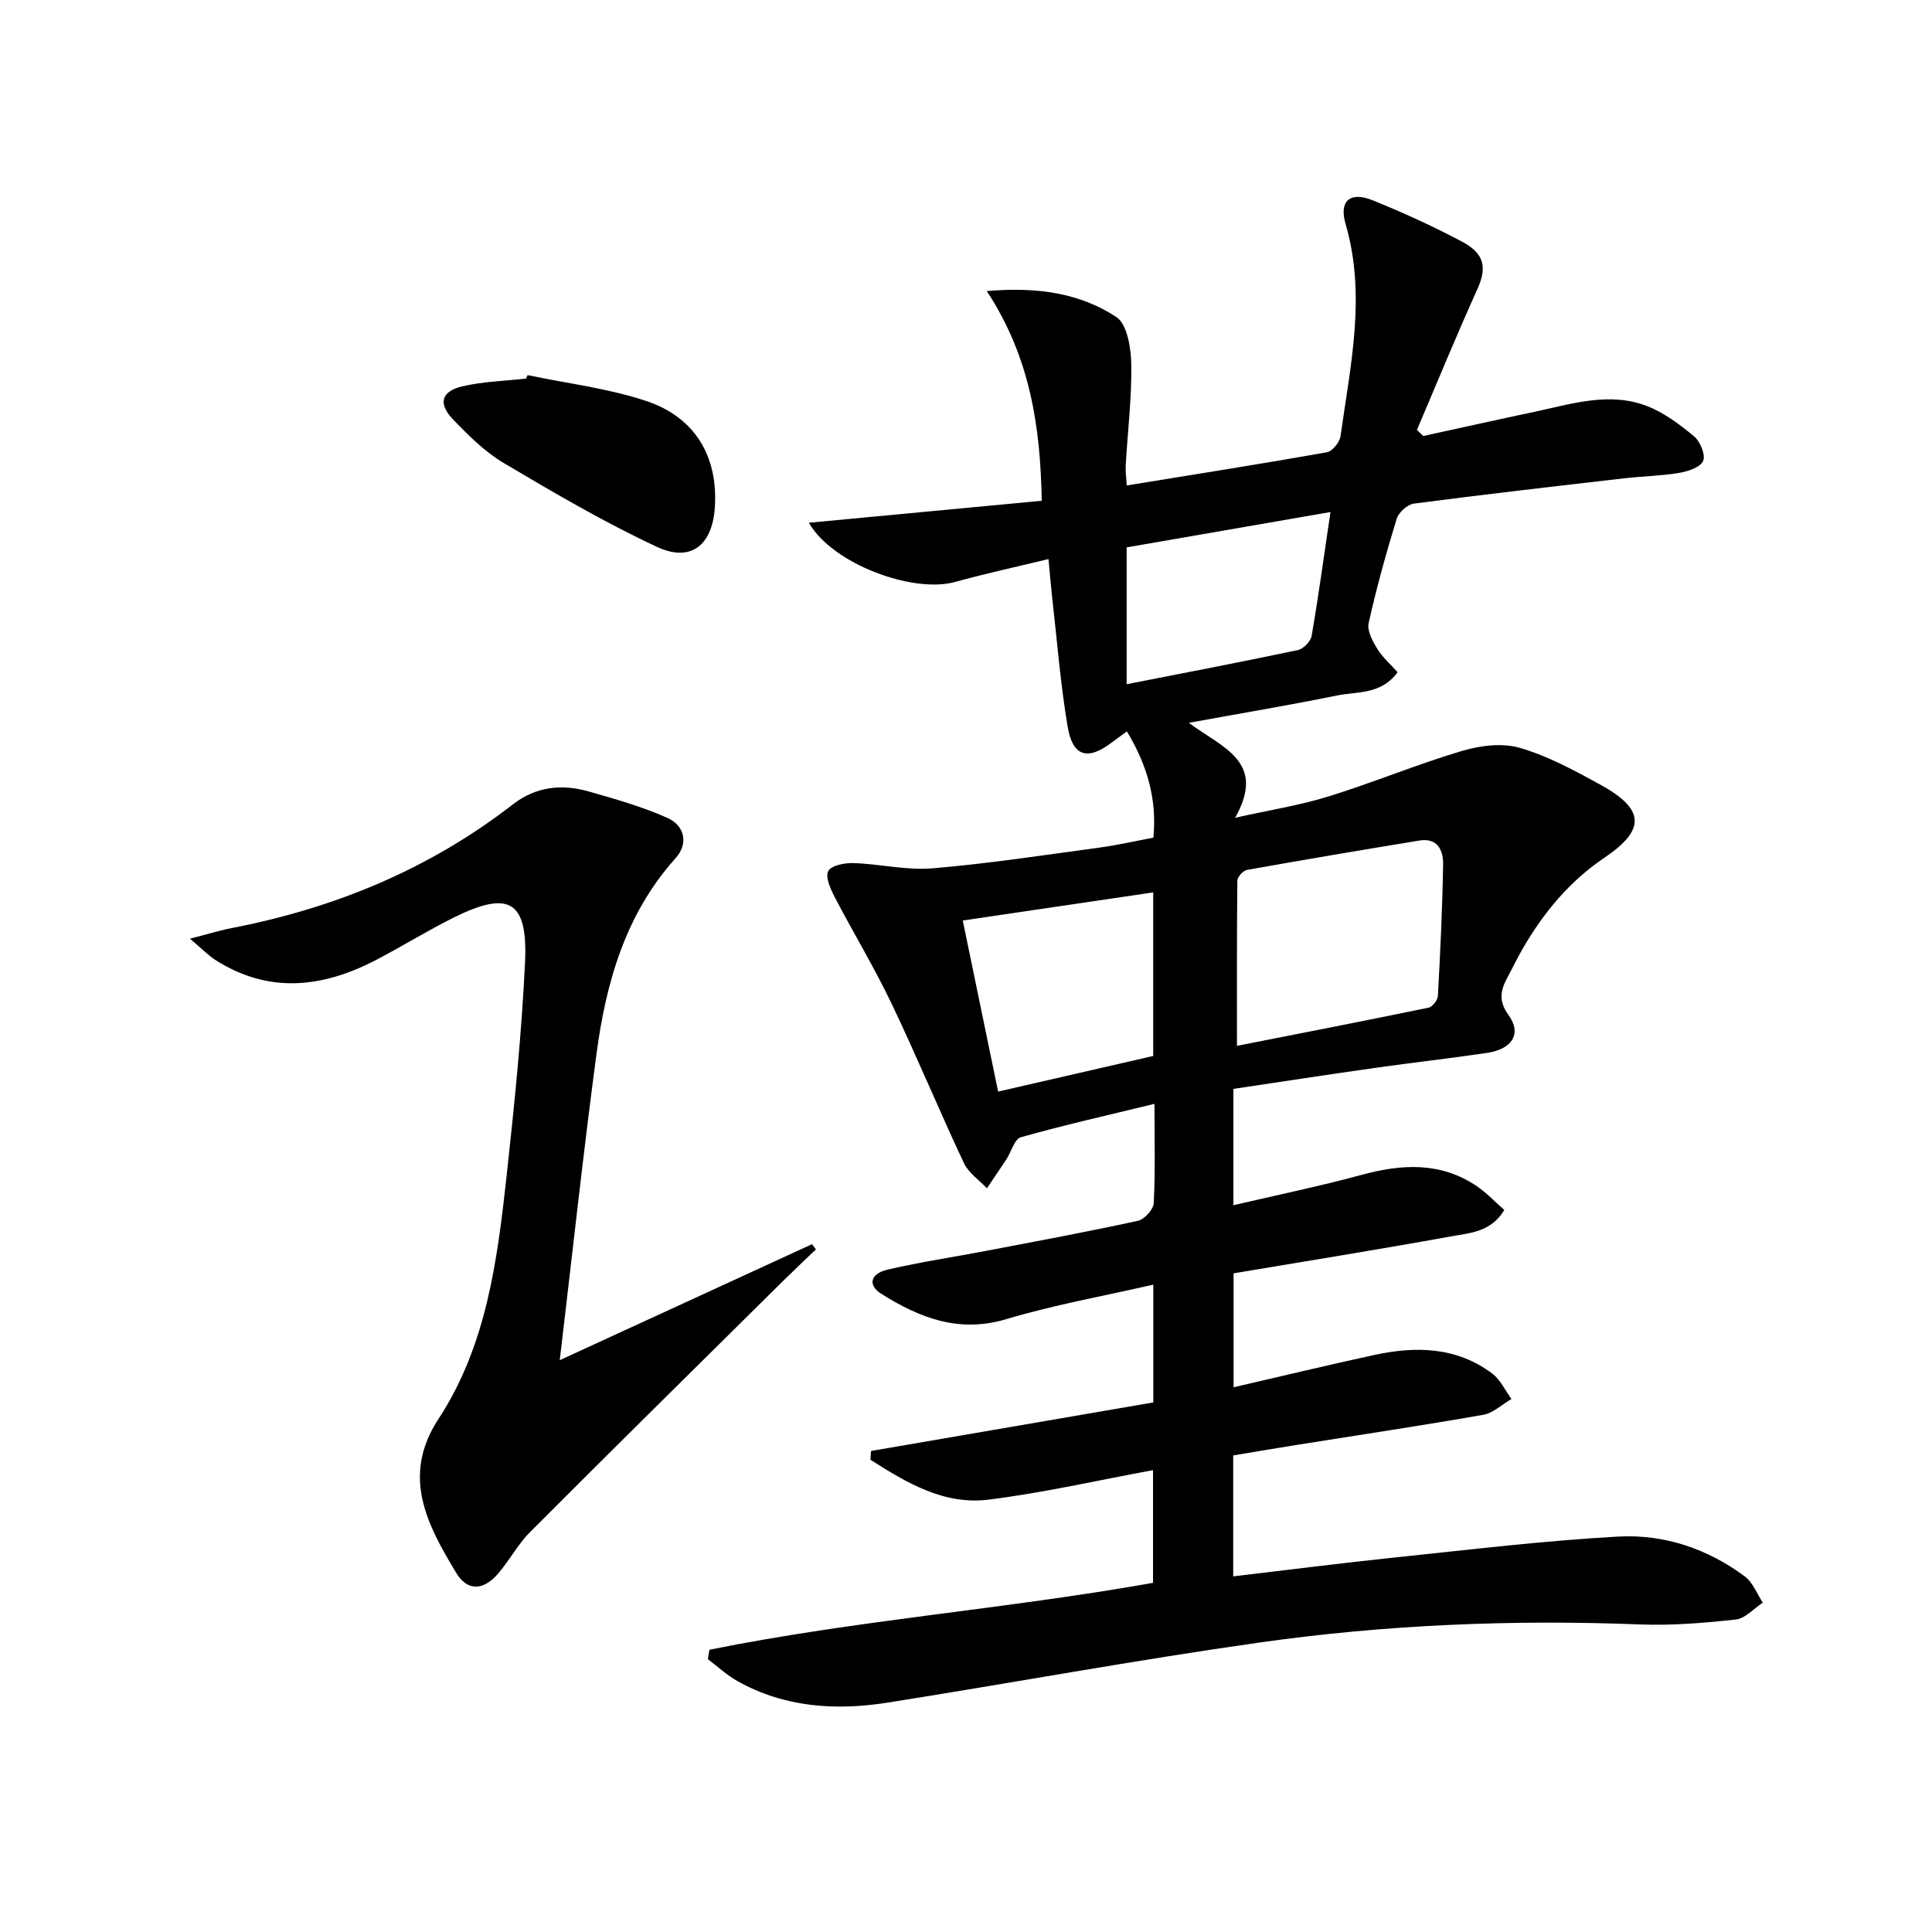 <svg enable-background="new 0 0 400 400" viewBox="0 0 400 400" xmlns="http://www.w3.org/2000/svg"><path d="m146.89 341.56c30.26-6.11 61.16-8.39 91.83-13.85 0-7.72 0-15.47 0-23.33-11.48 2.11-22.67 4.68-34.01 6.1-9.3 1.17-17.05-3.52-24.49-8.25.04-.61.07-1.21.11-1.82 19.44-3.34 38.88-6.69 58.45-10.05 0-8.19 0-15.8 0-24.39-10.32 2.37-20.54 4.18-30.42 7.14-9.85 2.95-17.99-.27-25.9-5.24-2.85-1.79-2.29-4.18 1.34-5.02 6.77-1.57 13.67-2.59 20.51-3.9 10.44-1.99 20.89-3.93 31.27-6.19 1.35-.29 3.22-2.34 3.29-3.65.34-6.63.15-13.29.15-20.57-9.52 2.32-18.65 4.37-27.65 6.91-1.34.38-2 3.04-3.03 4.61-1.31 2-2.67 3.97-4.01 5.96-1.62-1.72-3.8-3.18-4.76-5.21-5.16-10.98-9.8-22.2-15.04-33.15-3.58-7.48-7.9-14.6-11.73-21.96-.86-1.66-1.97-4.14-1.32-5.35.63-1.18 3.41-1.72 5.21-1.66 5.47.18 10.98 1.54 16.36 1.09 11.56-.97 23.05-2.74 34.55-4.29 3.6-.48 7.16-1.3 11.19-2.06.78-7.86-1.23-14.96-5.48-22-1.19.87-2.21 1.6-3.22 2.36-4.91 3.71-8.01 2.84-9.05-3.35-1.48-8.82-2.18-17.76-3.19-26.66-.27-2.41-.47-4.83-.77-8.03-6.89 1.67-13.16 3.02-19.34 4.74-8.67 2.41-25.37-3.68-30.27-12.26 16.25-1.53 31.94-3.01 48.21-4.55-.27-15.24-2.35-29.68-11.38-43.42 10.69-.92 19.36.5 26.81 5.36 2.25 1.47 3.05 6.4 3.11 9.77.11 6.96-.75 13.94-1.15 20.91-.07 1.3.12 2.61.2 4.21 14-2.28 27.75-4.44 41.45-6.87 1.13-.2 2.64-2.08 2.82-3.33 2.04-14.6 5.36-29.17 1.04-43.97-1.38-4.73.93-6.76 5.6-4.88 6.3 2.55 12.52 5.39 18.52 8.57 4.78 2.54 5.15 5.47 3.14 9.91-4.35 9.61-8.34 19.37-12.48 29.07.44.42.88.84 1.31 1.26 7.71-1.68 15.41-3.4 23.13-5.03 7.61-1.62 15.31-4.13 23.01-1.24 3.61 1.35 6.91 3.84 9.92 6.33 1.28 1.06 2.43 3.85 1.89 5.1-.57 1.32-3.15 2.17-4.98 2.48-3.76.63-7.61.68-11.4 1.12-14.52 1.68-29.04 3.34-43.53 5.24-1.33.17-3.13 1.82-3.54 3.14-2.19 7.13-4.19 14.33-5.81 21.61-.35 1.59.84 3.76 1.82 5.35 1.09 1.77 2.74 3.19 4.18 4.8-3.39 4.67-8.31 3.97-12.51 4.82-9.84 2-19.75 3.66-30.71 5.66 6.86 5.15 16.18 7.97 9.58 19.66 7.32-1.63 13.47-2.59 19.35-4.42 9.29-2.88 18.31-6.65 27.62-9.42 3.77-1.12 8.34-1.7 11.99-.63 5.82 1.69 11.33 4.69 16.69 7.64 9.17 5.05 9.42 9.28.81 15.1-7.24 4.89-12.55 11.32-16.87 18.74-1.09 1.87-2.01 3.83-3.05 5.73-1.47 2.7-2.21 4.98.05 8.08 2.81 3.86.81 7.08-4.43 7.86-7.72 1.15-15.49 2.01-23.22 3.11-9.68 1.37-19.34 2.86-29.3 4.34v24.09c9-2.11 17.83-3.92 26.52-6.28 8.38-2.28 16.42-2.73 23.93 2.37 2 1.36 3.69 3.19 5.64 4.89-2.73 4.59-7.17 4.77-11.03 5.47-14.85 2.7-29.76 5.08-45.02 7.65v23.59c9.87-2.27 19.51-4.61 29.2-6.7 8.56-1.85 16.96-1.67 24.33 3.84 1.7 1.27 2.69 3.5 4 5.29-1.94 1.12-3.77 2.9-5.84 3.27-12.75 2.24-25.56 4.15-38.35 6.19-4.4.7-8.8 1.45-13.42 2.22v25.04c11.33-1.33 22.48-2.77 33.66-3.93 15.36-1.6 30.71-3.47 46.12-4.31 9.44-.51 18.44 2.51 26.15 8.26 1.66 1.24 2.5 3.58 3.72 5.42-1.85 1.21-3.61 3.27-5.57 3.49-6.59.72-13.27 1.28-19.88 1.02-26.35-1.03-52.62.05-78.69 3.74-25.79 3.65-51.41 8.4-77.14 12.46-10.71 1.69-21.27.98-31-4.46-2.2-1.23-4.09-3.01-6.12-4.53.07-.68.19-1.32.32-1.97zm109.21-125.03c12.77-2.51 26.23-5.13 39.66-7.9.81-.17 1.89-1.56 1.94-2.44.5-9.12.94-18.24 1.08-27.37.04-2.8-1.22-5.4-4.87-4.8-11.92 1.95-23.84 3.96-35.73 6.09-.8.14-1.99 1.44-2 2.22-.12 11.43-.08 22.87-.08 34.2zm-49.45 9.47c11.19-2.57 21.64-4.96 32.11-7.37 0-11.33 0-22.27 0-33.87-13.19 1.95-26.06 3.85-39.43 5.82 2.47 11.95 4.84 23.43 7.32 35.42zm68.81-119.99c-14.71 2.55-28.39 4.92-42.2 7.32v28.33c12.08-2.37 23.79-4.61 35.45-7.07 1.14-.24 2.65-1.79 2.85-2.93 1.42-8.27 2.56-16.61 3.9-25.65z"/><path d="m115.89 281.61c18.28-8.4 35.25-16.21 52.22-24.01.27.36.55.72.82 1.07-2.38 2.28-4.78 4.54-7.13 6.86-17.37 17.19-34.77 34.35-52.03 51.64-2.56 2.56-4.3 5.93-6.69 8.68-3.03 3.49-6.32 3.61-8.61-.18-6.02-9.97-11.45-20.05-3.69-31.89 9.97-15.23 12.18-32.82 14.11-50.34 1.61-14.68 3.11-29.41 3.81-44.15.61-12.83-3.31-15.03-14.84-9.28-5.35 2.67-10.46 5.83-15.75 8.61-11.13 5.86-22.34 7.26-33.52.13-1.45-.93-2.67-2.21-5.26-4.4 3.82-.98 6.22-1.74 8.67-2.21 21.35-4.13 40.95-12.23 58.21-25.62 4.72-3.66 10.06-4.24 15.58-2.68 5.53 1.57 11.12 3.15 16.35 5.48 3.6 1.6 4.47 5.31 1.73 8.36-10.38 11.56-14.39 25.68-16.37 40.49-2.76 20.71-5 41.48-7.61 63.44z"/><path d="m109.22 77.66c8.21 1.73 16.67 2.73 24.58 5.36 10.21 3.4 14.89 11.62 14.2 22.04-.52 7.81-4.95 11.44-11.97 8.17-10.9-5.08-21.35-11.2-31.71-17.35-3.93-2.33-7.33-5.72-10.53-9.05-3.12-3.25-2.45-5.8 1.88-6.83 4.31-1.02 8.83-1.12 13.26-1.62.09-.24.19-.48.29-.72z"/></svg>
